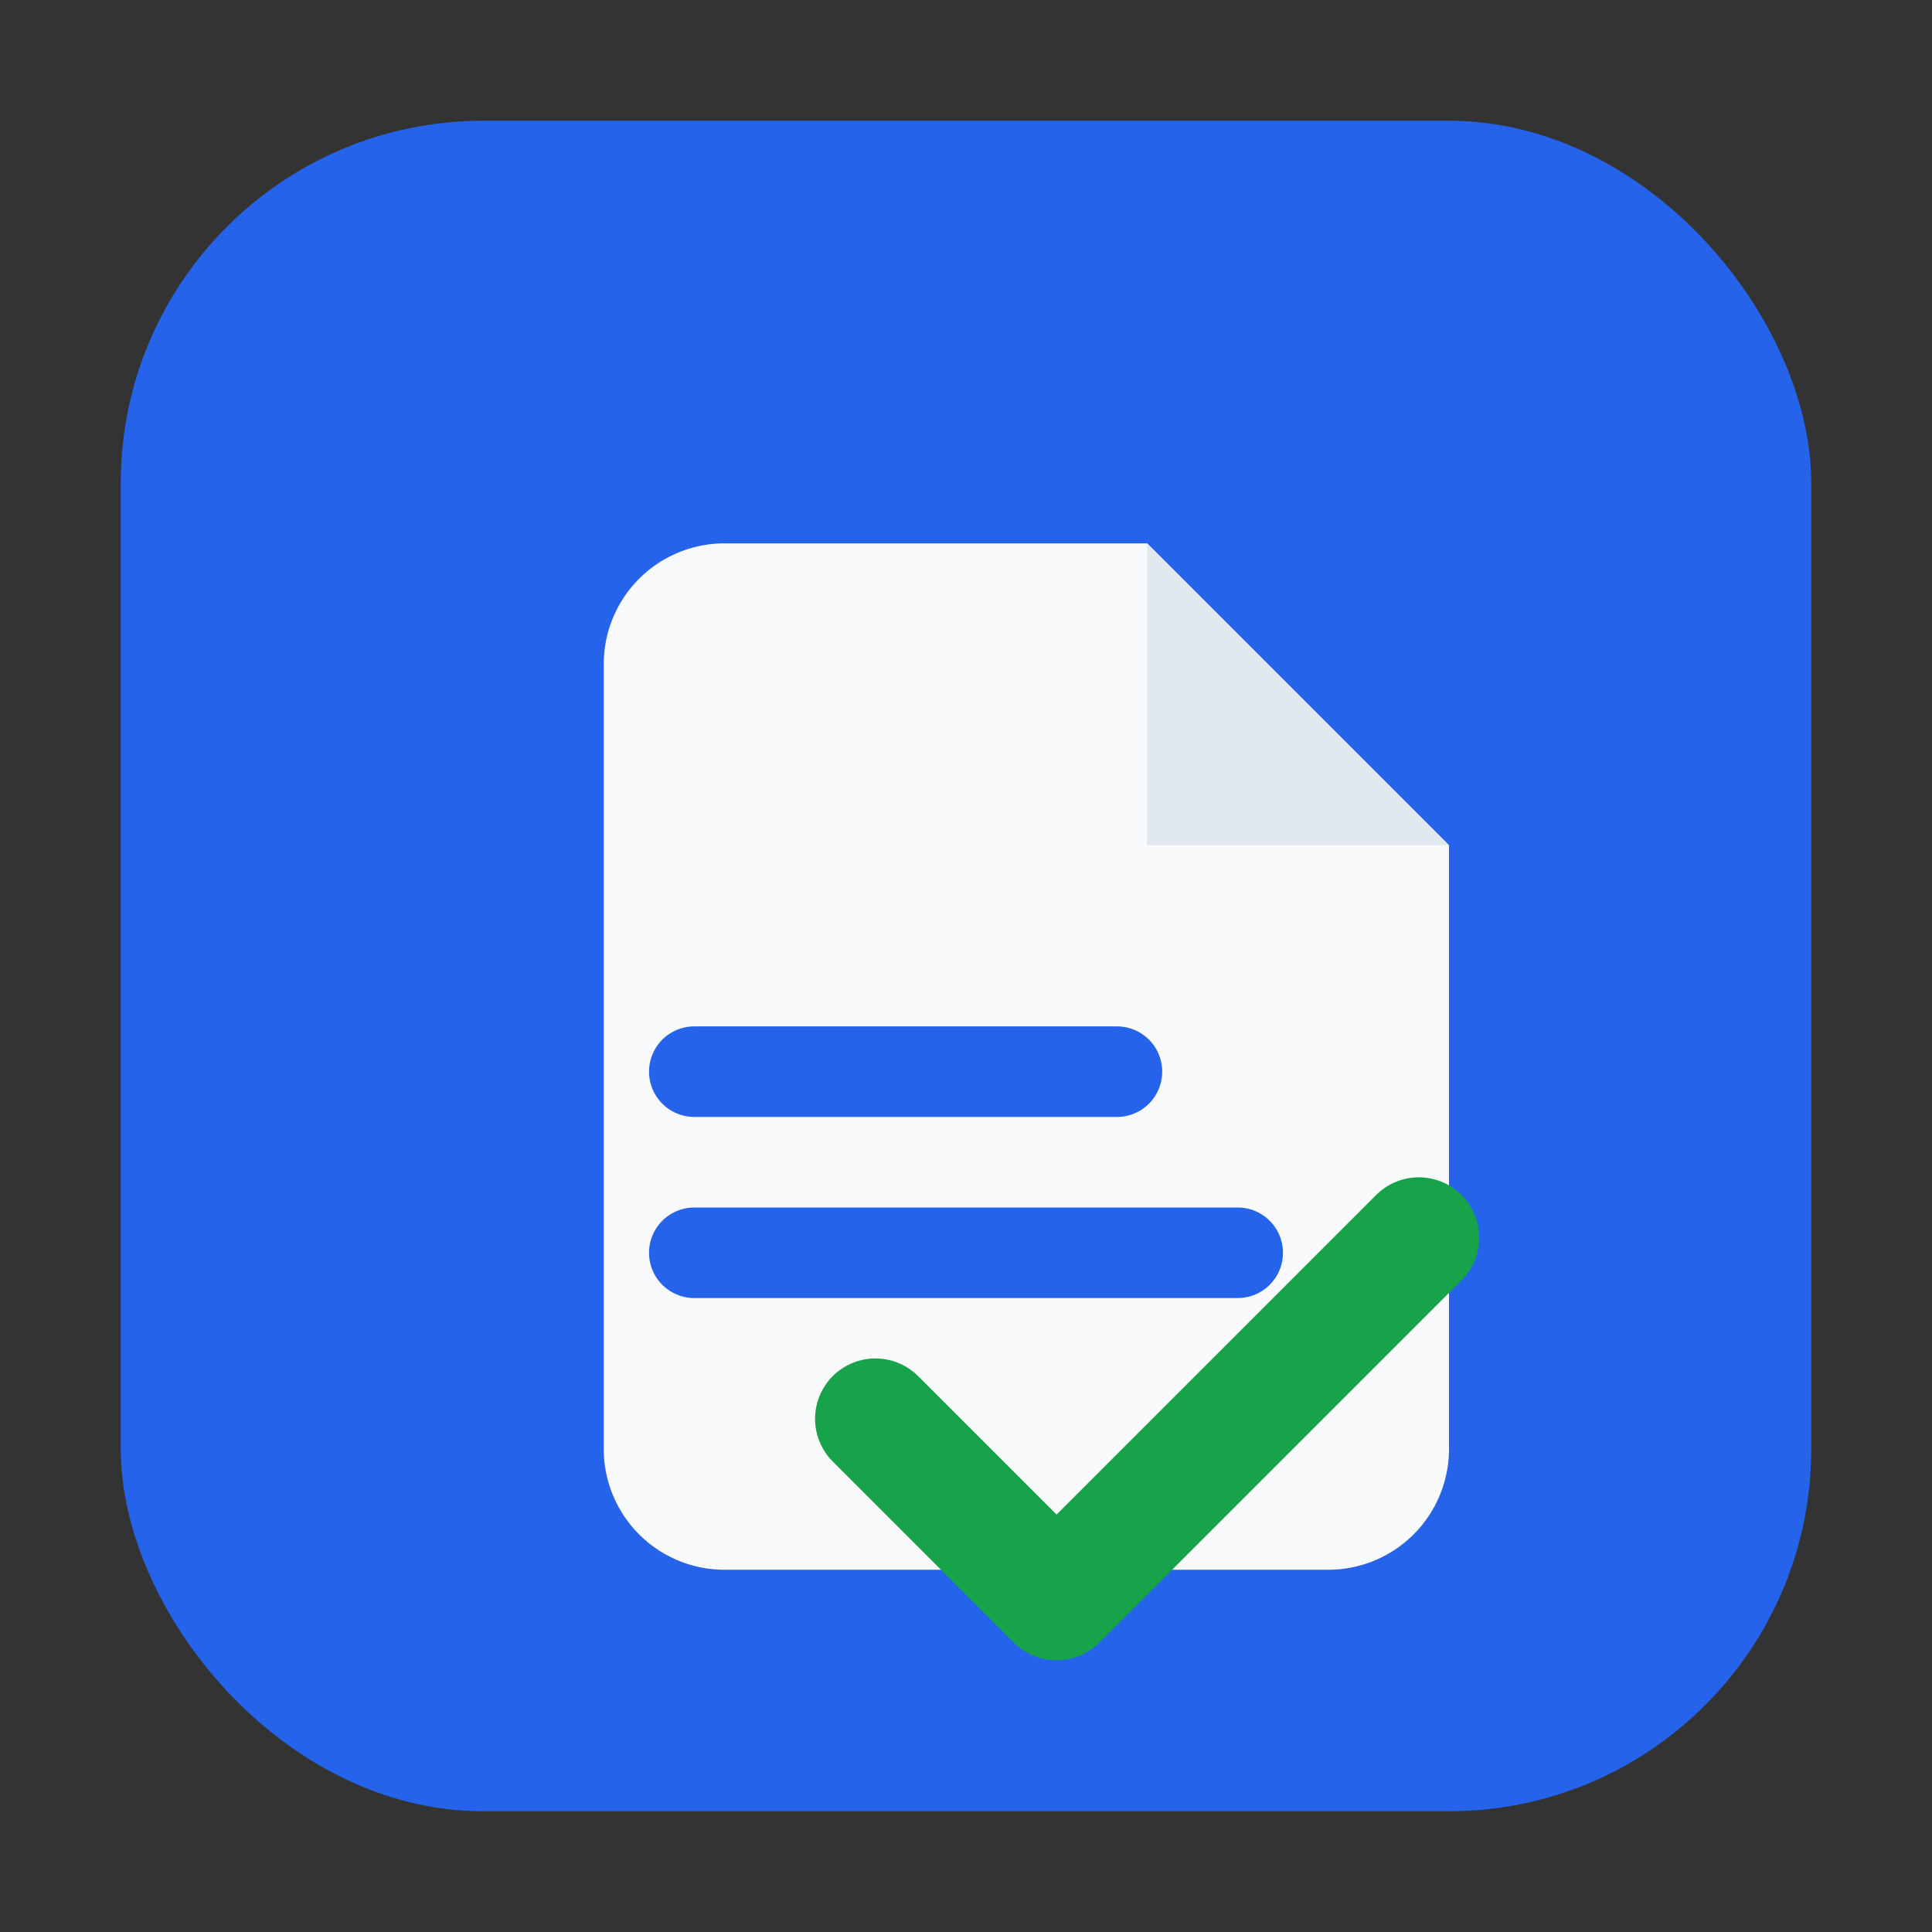 <svg xmlns="http://www.w3.org/2000/svg" viewBox="0 0 64 64">
  <rect x="0" y="0" width="64" height="64" fill="#333333" stroke="none"/>
  <rect x="4" y="4" width="56" height="56" rx="12" fill="#2563EB"/>
  <path d="M24 18h14l10 10v20a4 4 0 0 1-4 4H24a4 4 0 0 1-4-4V22a4 4 0 0 1 4-4z" fill="#F8FAFC"/>
  <path d="M38 18v10h10" fill="#E2E8F0"/>
  <path d="M23 35.5h14M23 41.5h18" stroke="#2563EB" stroke-width="3" stroke-linecap="round"/>
  <path d="M29 47l6 6 12-12" fill="none" stroke="#16A34A" stroke-width="4" stroke-linecap="round" stroke-linejoin="round"/>
</svg>

